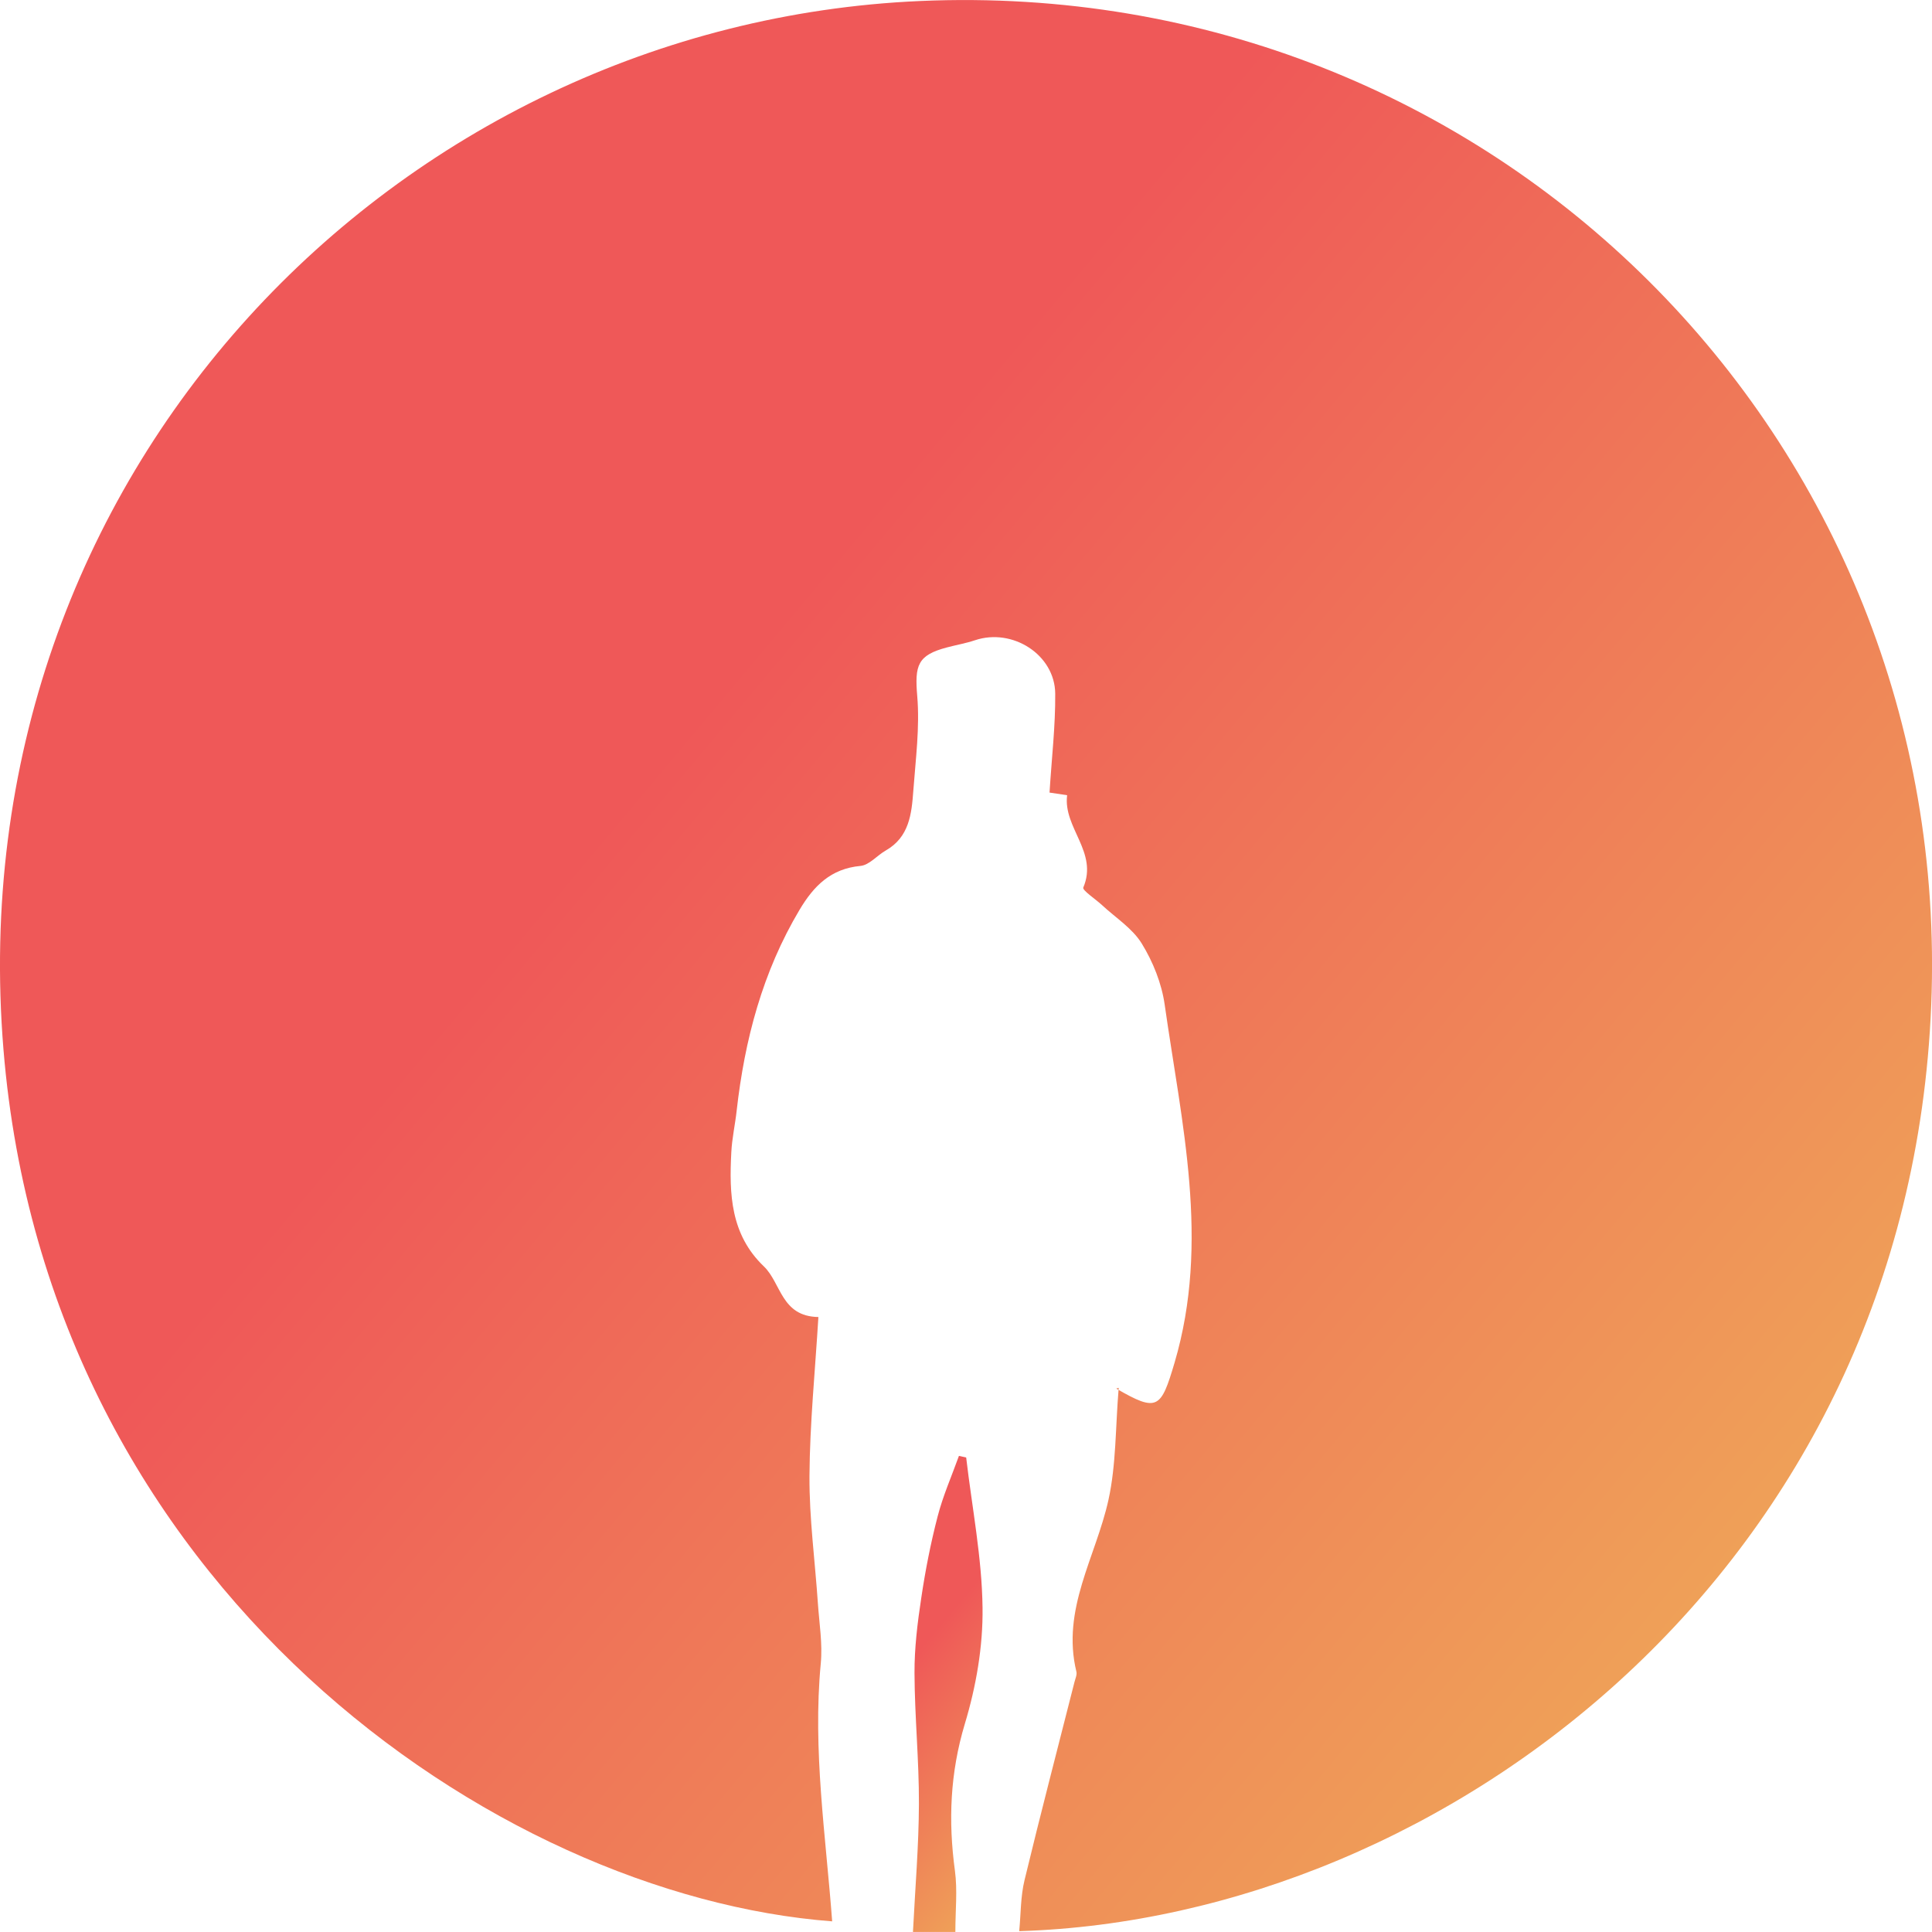 <svg width="55" height="55" viewBox="0 0 55 55" fill="none" xmlns="http://www.w3.org/2000/svg">
<g clip-path="url(#clip0_1251_12270)">
<path d="M29.015 54.973C29.063 54.479 29.053 53.985 29.167 53.52C29.622 51.635 30.113 49.76 30.589 47.88C30.614 47.783 30.664 47.677 30.643 47.59C30.21 45.816 31.197 44.322 31.555 42.701C31.777 41.693 31.753 40.63 31.847 39.508C31.705 39.561 31.763 39.52 31.787 39.535C32.955 40.213 33.052 40.092 33.437 38.794C34.453 35.351 33.637 31.982 33.156 28.6C33.071 27.999 32.825 27.384 32.505 26.863C32.239 26.429 31.763 26.129 31.376 25.77C31.189 25.596 30.805 25.344 30.839 25.266C31.269 24.256 30.26 23.568 30.379 22.638L29.878 22.563C29.939 21.582 30.047 20.666 30.04 19.748C30.031 18.636 28.821 17.868 27.754 18.227C27.495 18.314 27.224 18.36 26.961 18.43C26.119 18.651 26.037 18.939 26.112 19.818C26.187 20.707 26.066 21.616 26 22.514C25.952 23.171 25.884 23.832 25.214 24.213C24.968 24.353 24.747 24.627 24.496 24.651C23.649 24.729 23.165 25.223 22.761 25.901C21.709 27.667 21.199 29.598 20.971 31.621C20.928 32.015 20.838 32.408 20.819 32.803C20.756 33.987 20.797 35.145 21.745 36.051C22.241 36.526 22.236 37.476 23.298 37.493C23.204 39.041 23.054 40.526 23.044 42.013C23.037 43.224 23.202 44.435 23.284 45.649C23.323 46.216 23.419 46.79 23.366 47.352C23.131 49.825 23.509 52.26 23.69 54.697C14.101 53.965 1.357 45.189 0.099 29.881C-1.25 13.445 11.336 0.681 26.187 0.029C42.465 -0.688 55.627 12.459 54.978 28.609C54.335 44.598 41.19 54.603 29.015 54.976V54.973Z" fill="url(#paint0_linear_1251_12270)"/>
<path d="M27.505 41.492C27.672 42.919 27.954 44.344 27.971 45.77C27.986 46.87 27.788 48.011 27.468 49.07C27.047 50.468 26.992 51.839 27.185 53.258C27.26 53.813 27.197 54.387 27.197 54.998H25.99C26.053 53.757 26.155 52.556 26.16 51.352C26.164 50.111 26.039 48.869 26.034 47.629C26.031 46.919 26.118 46.204 26.225 45.499C26.341 44.717 26.493 43.937 26.692 43.171C26.844 42.582 27.093 42.02 27.299 41.446L27.505 41.492Z" fill="url(#paint1_linear_1251_12270)"/>
</g>
<defs>
<linearGradient id="paint0_linear_1251_12270" x1="6.396" y1="9.804" x2="48.644" y2="45.205" gradientUnits="userSpaceOnUse">
<stop offset="0.31" stop-color="#EF5858"/>
<stop offset="1" stop-color="#EFA058"/>
</linearGradient>
<linearGradient id="paint1_linear_1251_12270" x1="23.726" y1="45.707" x2="30.34" y2="51.248" gradientUnits="userSpaceOnUse">
<stop offset="0.31" stop-color="#EF5858"/>
<stop offset="1" stop-color="#EFA058"/>
</linearGradient>
<clipPath id="clip0_1251_12270">
<rect width="55" height="55" fill="white"/>
</clipPath>
</defs>
</svg>
